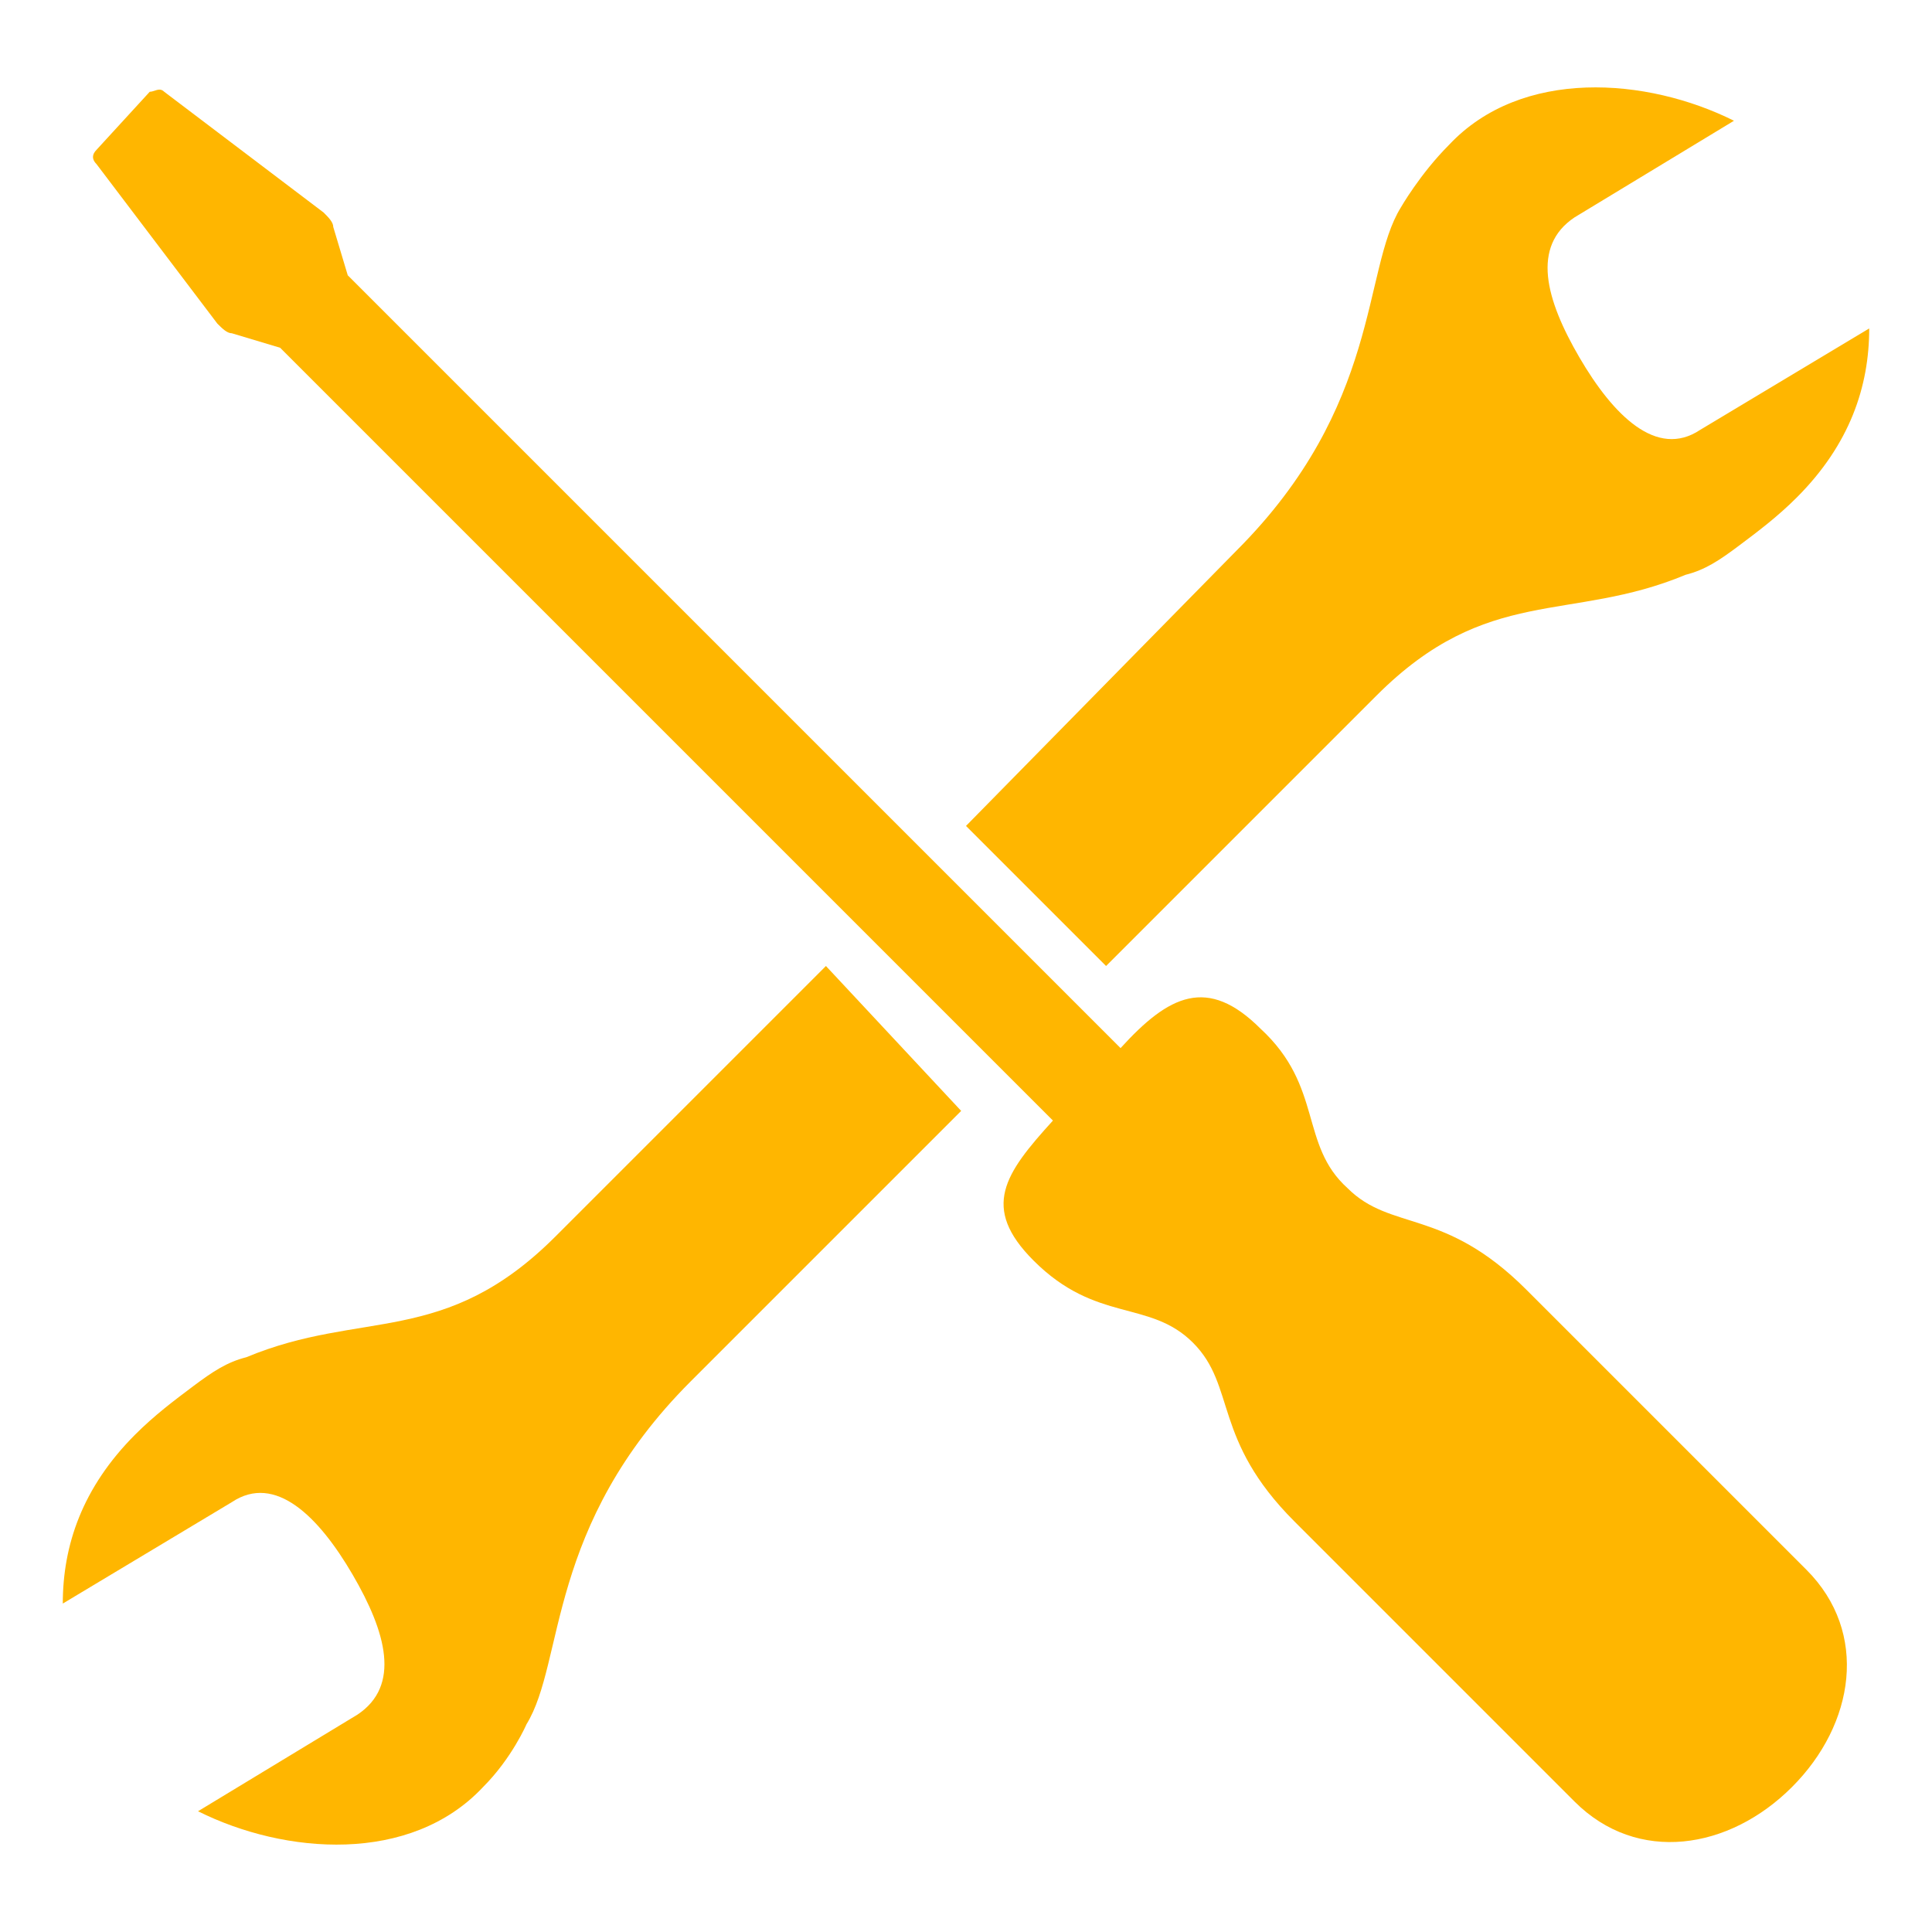 <?xml version="1.0" encoding="utf-8"?>
<!-- Generator: Adobe Illustrator 21.1.0, SVG Export Plug-In . SVG Version: 6.00 Build 0)  -->
<svg version="1.1" id="圖層_1" xmlns="http://www.w3.org/2000/svg" xmlns:xlink="http://www.w3.org/1999/xlink" x="0px" y="0px"
	 viewBox="0 0 40 40" style="enable-background:new 0 0 40 40;" xml:space="preserve">
<style type="text/css">
	.st0{fill:#FFB600;}
</style>
<g>
	<path class="st0" d="M26.1,21.3c-1.1-1.1-1.9-0.7-2.9,0.4l-16-16l-0.3-1c0-0.1-0.1-0.2-0.2-0.3L3.4,1.9c-0.1-0.1-0.2,0-0.3,0L2,3.1
		c-0.1,0.1-0.1,0.2,0,0.3l2.5,3.3c0.1,0.1,0.2,0.2,0.3,0.2l1,0.3l16,16c-1,1.1-1.5,1.8-0.4,2.9c1.3,1.3,2.4,0.8,3.3,1.7
		c0.9,0.9,0.4,2,2.1,3.7l5.8,5.8c1.3,1.3,3.2,1,4.5-0.3c1.3-1.3,1.6-3.2,0.3-4.5l-5.8-5.8c-1.7-1.7-2.8-1.2-3.7-2.1
		C26.9,23.7,27.4,22.5,26.1,21.3z"/>
	<g>
		<path class="st0" d="M22.9,20l5.6-5.6c2.3-2.3,4-1.5,6.4-2.5c0.4-0.1,0.7-0.3,1.1-0.6l0,0c0.4-0.3,0.8-0.6,1.2-1
			c1.1-1.1,1.5-2.3,1.5-3.5l-3.5,2.1c-0.9,0.6-1.8-0.3-2.5-1.5c-0.7-1.2-1-2.3-0.1-2.9l3.3-2c-1.8-0.9-4.4-1.1-5.9,0.5
			C29.4,3.6,29,4.3,29,4.3c-0.8,1.3-0.4,4.1-3.4,7.1c0,0,0,0,0,0L20,17.1L22.9,20z"/>
		<path class="st0" d="M17.1,20l-5.6,5.6c-2.3,2.3-4,1.5-6.4,2.5c-0.4,0.1-0.7,0.3-1.1,0.6l0,0c-0.4,0.3-0.8,0.6-1.2,1
			c-1.1,1.1-1.5,2.3-1.5,3.5l3.5-2.1c0.9-0.6,1.8,0.3,2.5,1.5c0.7,1.2,1,2.3,0.1,2.9l-3.3,2c1.8,0.9,4.4,1.1,5.9-0.5
			c0.6-0.6,0.9-1.3,0.9-1.3c0.8-1.3,0.4-4.1,3.4-7.1l5.6-5.6L17.1,20z"/>
	</g>
</g>
</svg>
